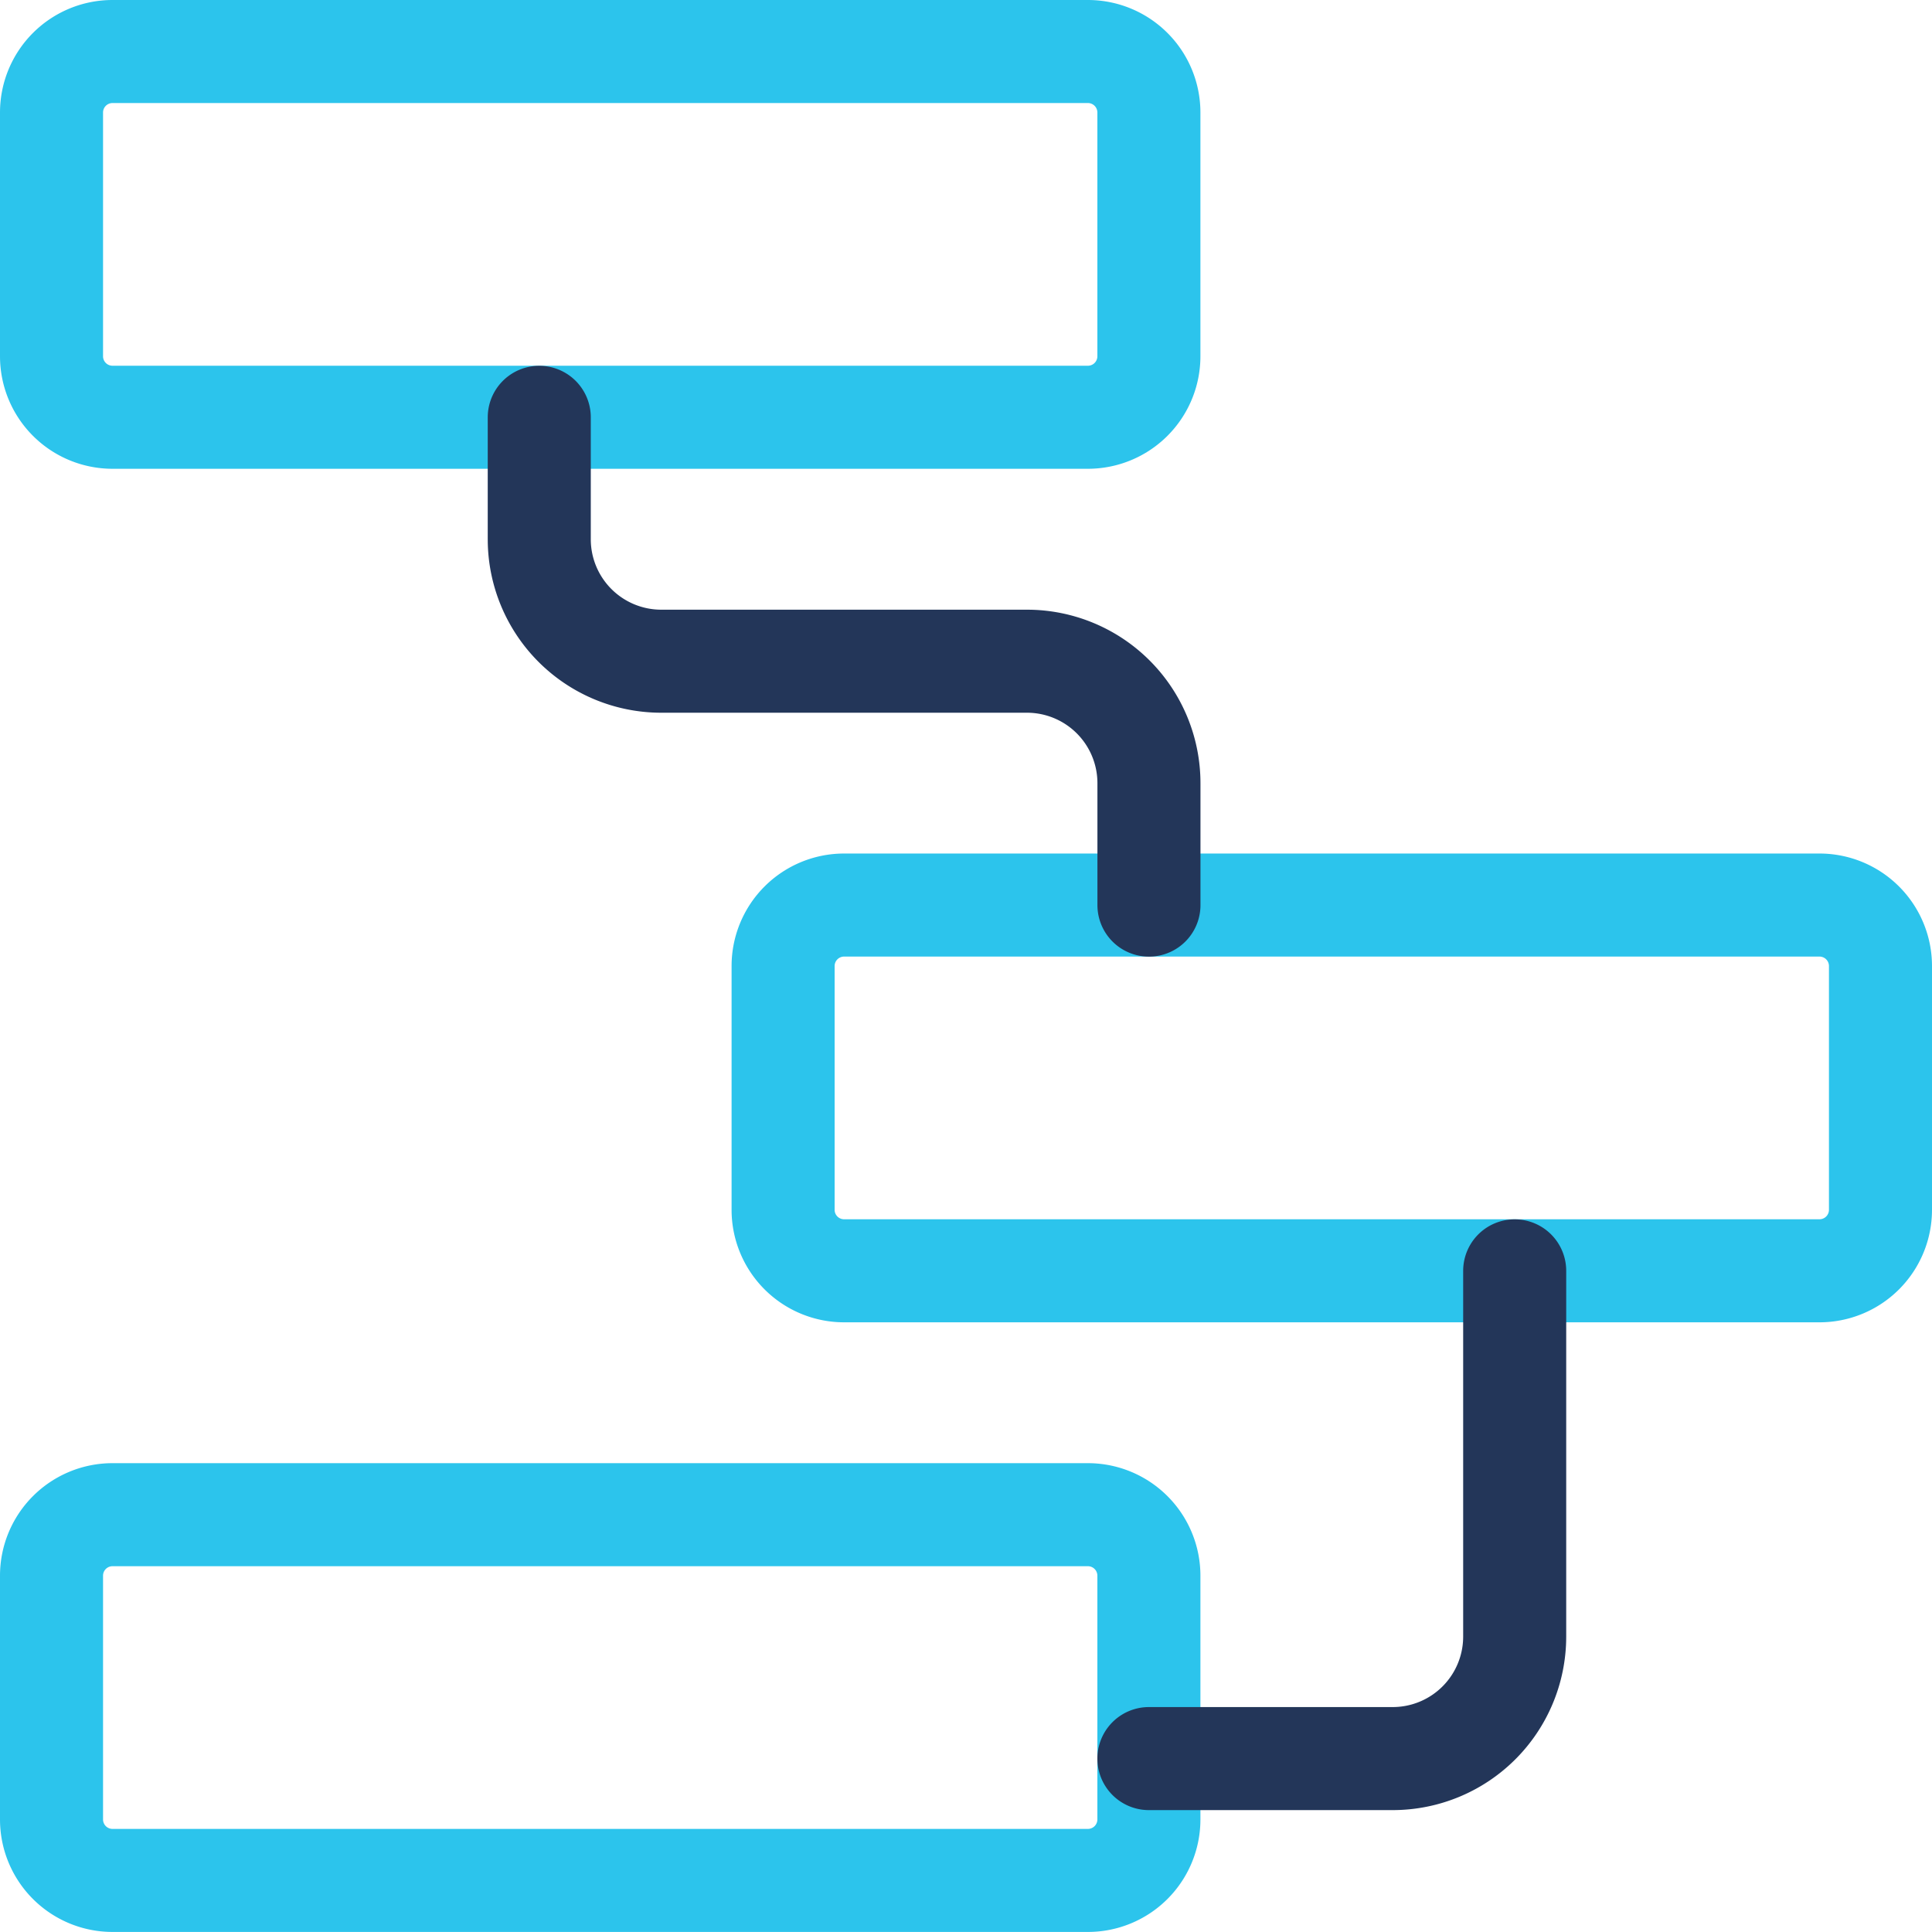 <?xml version="1.0" encoding="utf-8"?>
<svg xmlns="http://www.w3.org/2000/svg" width="37.5" height="37.5" viewBox="0 0 37.5 37.5">
  <g id="streamline-icon-hierarchy-3_40x40" data-name="streamline-icon-hierarchy-3@40x40" transform="translate(-0.25 -0.247)">
    <path id="Path_3771" data-name="Path 3771" d="M2.433,31.247H21.367A1.184,1.184,0,0,1,22.55,32.43v4.733a1.184,1.184,0,0,1-1.183,1.183H2.433A1.184,1.184,0,0,1,1.25,37.163V32.43A1.184,1.184,0,0,1,2.433,31.247Z" transform="translate(0 -1.6)" fill="none" stroke="#2cc4ec" stroke-linecap="round" stroke-linejoin="round" stroke-width="2"/>
    <path id="Path_3772" data-name="Path 3772" d="M17.433,18.747H36.367A1.184,1.184,0,0,1,37.55,19.93v4.733a1.184,1.184,0,0,1-1.183,1.183H17.433a1.184,1.184,0,0,1-1.183-1.183V19.93A1.184,1.184,0,0,1,17.433,18.747Z" transform="translate(-0.8 -0.933)" fill="none" stroke="#2cc4ec" stroke-linecap="round" stroke-linejoin="round" stroke-width="2"/>
    <path id="Path_3773" data-name="Path 3773" d="M2.433,1.247H21.367A1.184,1.184,0,0,1,22.55,2.43V7.163a1.184,1.184,0,0,1-1.183,1.183H2.433A1.184,1.184,0,0,1,1.25,7.163V2.43A1.184,1.184,0,0,1,2.433,1.247Z" transform="translate(0 0)" fill="none" stroke="#2cc4ec" stroke-linecap="round" stroke-linejoin="round" stroke-width="2"/>
    <path id="Path_3774" data-name="Path 3774" d="M11.25,8.747v2.367a2.368,2.368,0,0,0,2.367,2.367h7.1a2.368,2.368,0,0,1,2.367,2.367v2.367" transform="translate(-0.533 -0.4)" fill="none" stroke="#233659" stroke-linecap="round" stroke-linejoin="round" stroke-width="2"/>
    <path id="Path_3775" data-name="Path 3775" d="M30.85,26.247v7.1a2.368,2.368,0,0,1-2.367,2.367H23.75" transform="translate(-1.2 -1.333)" fill="none" stroke="#233659" stroke-linecap="round" stroke-linejoin="round" stroke-width="2"/>
  </g>
</svg>